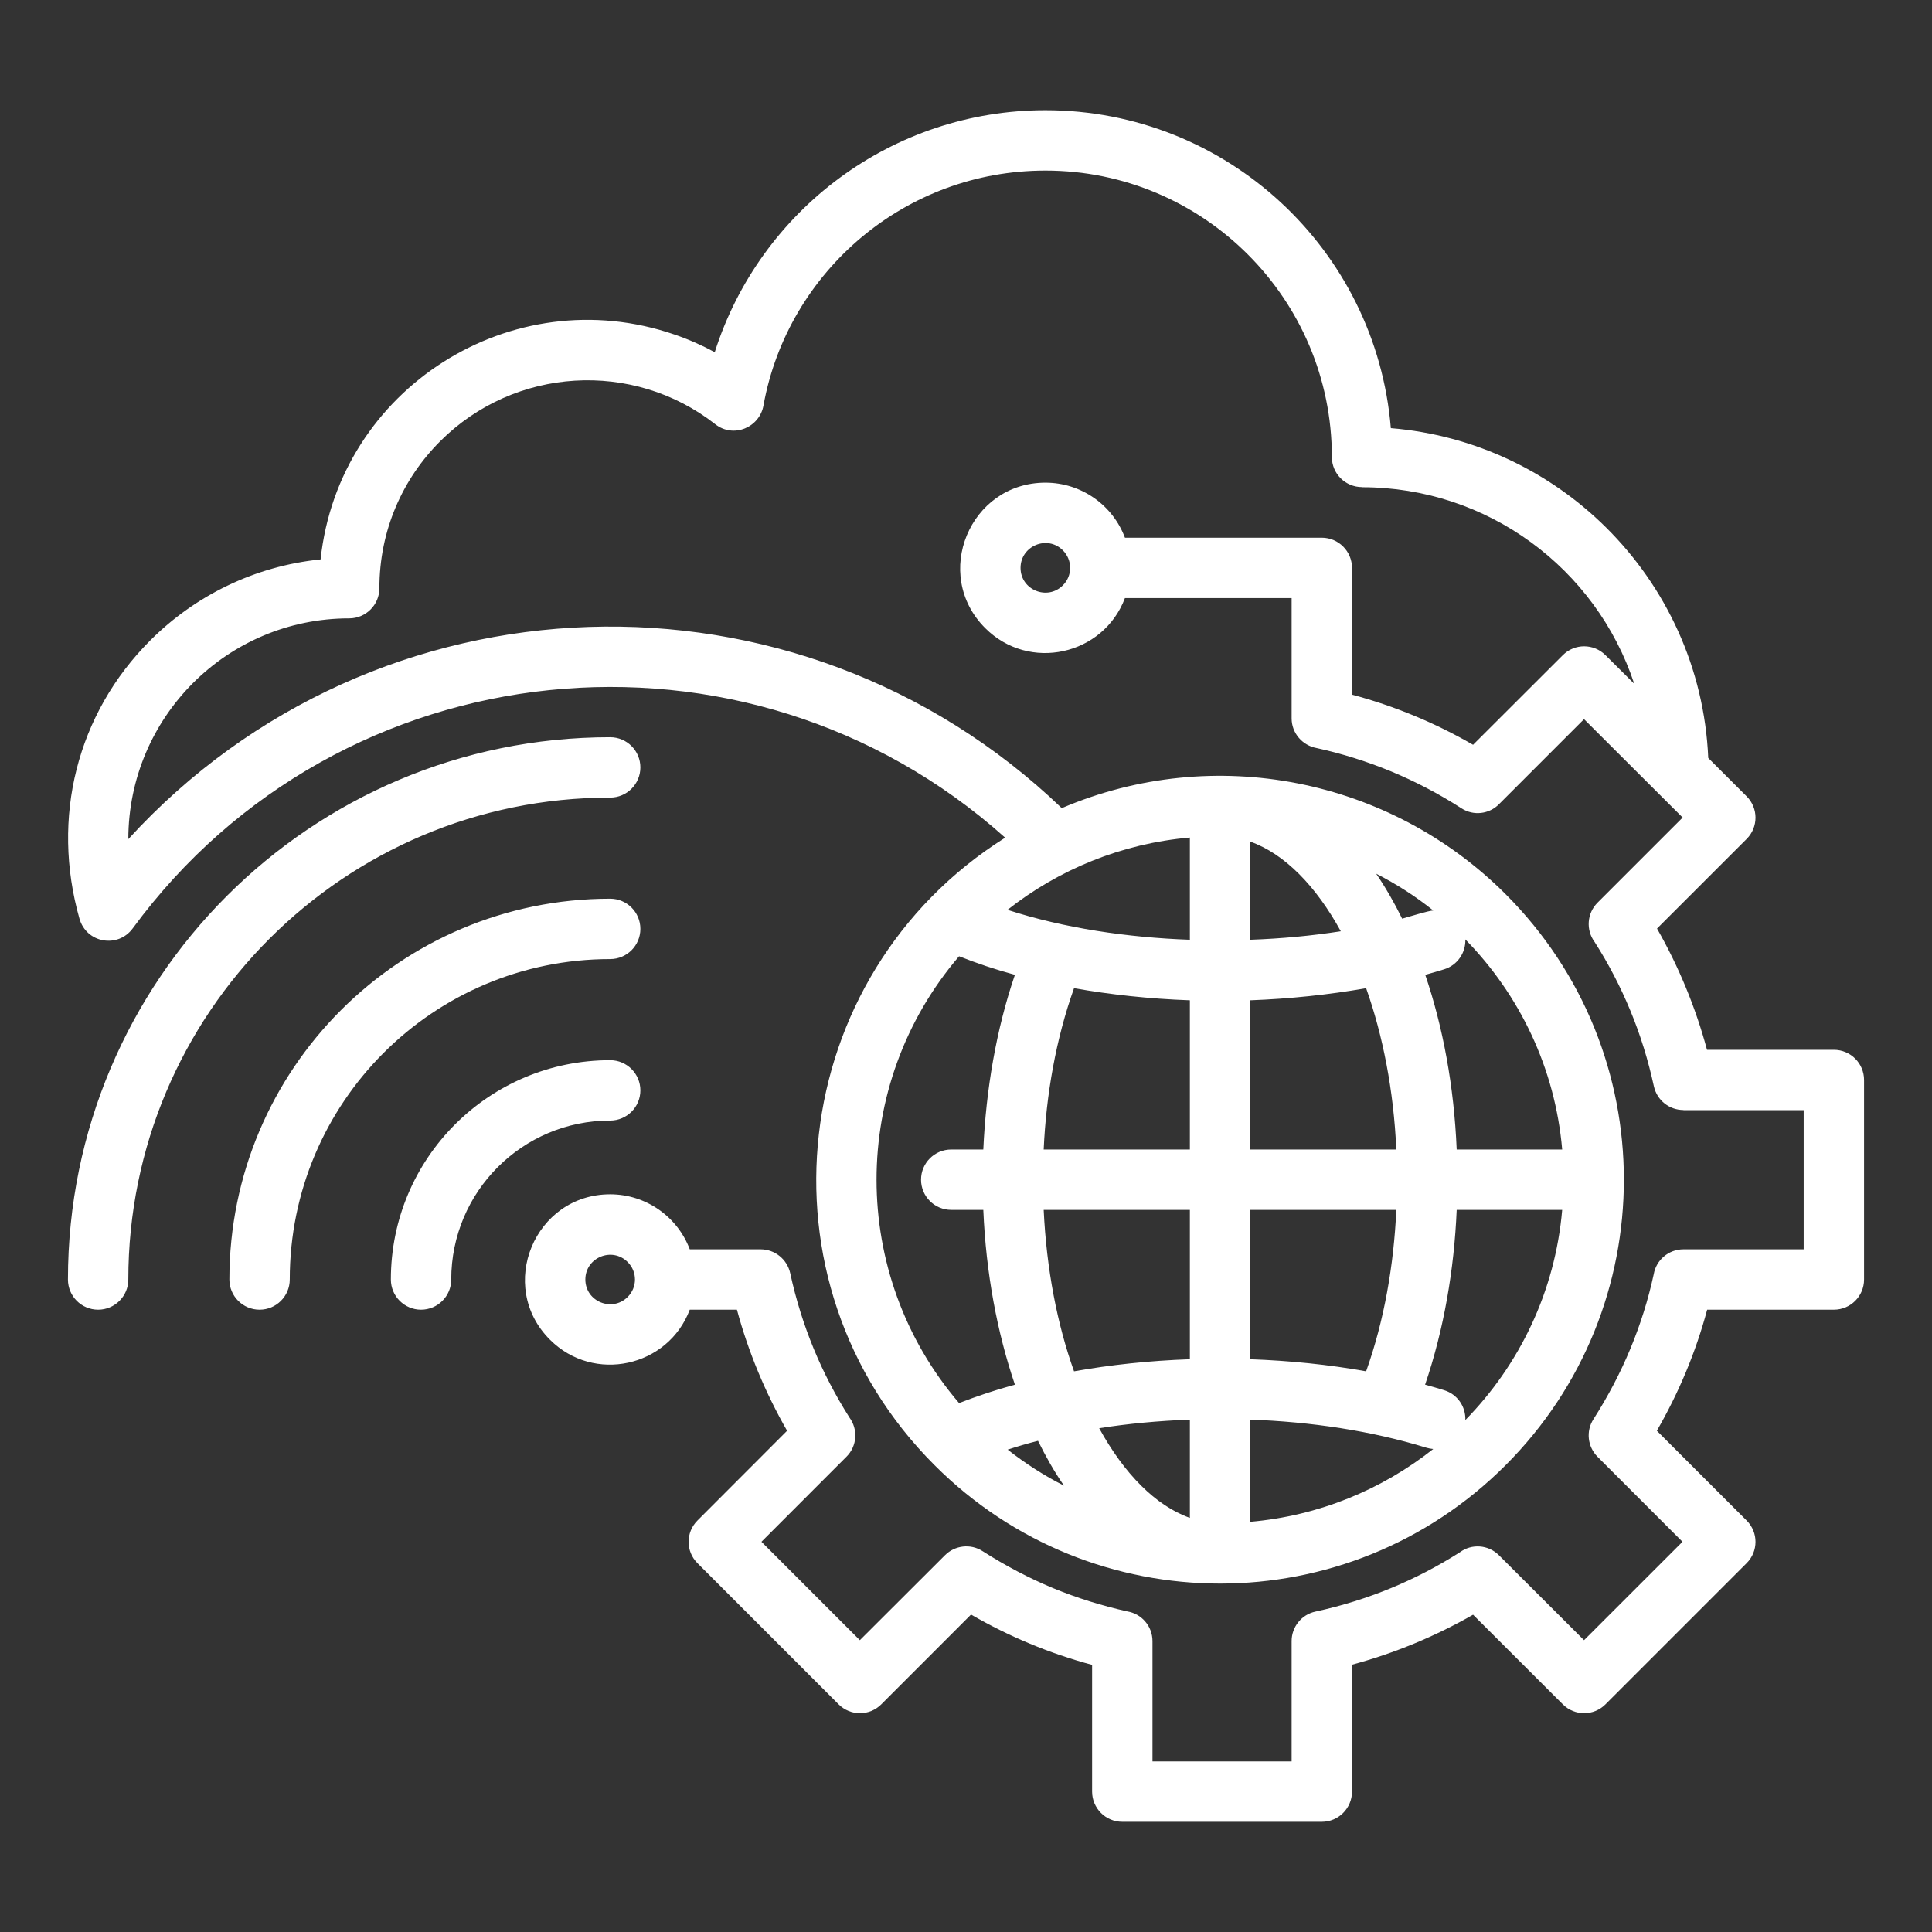 <svg xmlns="http://www.w3.org/2000/svg" xmlns:xlink="http://www.w3.org/1999/xlink" width="48px" height="48px" viewBox="0 0 48 48"><rect x="0" y="0" width="48" height="48" fill="#333333" stroke="none"/><g id="surface1"><path style=" stroke:none;fill-rule:evenodd;fill:#fff;fill-opacity:1;" d="M 29.562 20.809 C 27.859 20.957 26.301 21.605 25.031 22.605 C 26.43 23.059 28.012 23.293 29.562 23.348 Z M 26.684 24.551 C 26.234 25.812 25.992 27.191 25.93 28.559 L 29.562 28.559 L 29.562 24.852 C 28.555 24.816 27.586 24.711 26.684 24.551 Z M 25.93 30.059 C 26 31.535 26.266 32.902 26.684 34.07 C 27.586 33.91 28.555 33.805 29.562 33.77 L 29.562 30.059 Z M 27.309 35.484 C 27.926 36.609 28.711 37.41 29.562 37.711 L 29.562 35.27 C 28.773 35.301 28.02 35.371 27.309 35.484 Z M 26.434 36.91 C 26.191 36.559 25.98 36.184 25.789 35.797 C 25.527 35.863 25.273 35.938 25.035 36.016 C 25.469 36.355 25.938 36.66 26.434 36.91 Z M 25.215 34.402 C 24.777 33.113 24.496 31.637 24.43 30.059 L 23.633 30.059 C 23.219 30.059 22.883 29.723 22.883 29.309 C 22.883 28.895 23.219 28.559 23.633 28.559 L 24.43 28.559 C 24.496 27.09 24.746 25.59 25.215 24.219 C 24.723 24.086 24.262 23.93 23.828 23.758 C 21.094 26.953 21.094 31.668 23.828 34.859 C 24.262 34.691 24.723 34.535 25.215 34.402 Z M 25.973 11.992 C 26.863 11.992 27.645 12.547 27.949 13.359 L 32.84 13.359 C 33.254 13.359 33.59 13.695 33.59 14.109 L 33.59 17.258 C 34.641 17.539 35.652 17.957 36.598 18.504 L 38.828 16.277 C 39.121 15.984 39.594 15.984 39.887 16.277 L 40.602 16.988 C 39.652 14.117 36.957 12.105 33.84 12.105 L 33.84 12.102 C 33.426 12.102 33.09 11.77 33.09 11.355 C 33.09 7.43 29.902 4.238 25.973 4.238 C 24.234 4.238 22.648 4.859 21.414 5.887 C 20.16 6.934 19.27 8.402 18.969 10.07 C 18.875 10.617 18.227 10.898 17.77 10.539 C 15.727 8.941 12.789 9.113 10.938 10.961 C 9.996 11.902 9.426 13.184 9.426 14.613 C 9.426 15.027 9.09 15.363 8.676 15.363 C 5.645 15.363 3.191 17.816 3.188 20.848 C 9.34 14.117 19.805 13.777 26.379 20.078 C 30.168 18.461 34.531 19.34 37.406 22.215 C 41.324 26.133 41.324 32.484 37.406 36.402 C 33.488 40.324 27.137 40.324 23.219 36.402 C 18.652 31.84 19.535 24.238 24.973 20.812 C 18.52 15.035 8.441 16.062 3.297 23.066 C 2.93 23.566 2.145 23.434 1.973 22.82 C 1.266 20.32 1.906 17.738 3.734 15.91 C 4.844 14.801 6.32 14.066 7.965 13.898 C 8.418 9.652 12.719 6.922 16.758 8.312 C 17.105 8.43 17.438 8.578 17.758 8.75 C 18.883 5.207 22.184 2.738 25.973 2.738 C 30.469 2.738 34.188 6.191 34.555 10.637 C 36.633 10.809 38.504 11.719 39.902 13.105 C 41.391 14.582 42.344 16.594 42.441 18.832 L 43.395 19.785 C 43.688 20.078 43.688 20.551 43.395 20.844 L 41.168 23.07 C 41.707 24.012 42.129 25.035 42.41 26.082 L 45.562 26.082 C 45.977 26.082 46.312 26.418 46.312 26.832 L 46.312 31.789 C 46.312 32.203 45.977 32.539 45.562 32.539 L 42.414 32.539 C 42.133 33.59 41.711 34.598 41.164 35.547 L 43.395 37.777 C 43.688 38.07 43.688 38.543 43.395 38.836 L 39.887 42.344 C 39.594 42.637 39.121 42.637 38.828 42.344 L 36.598 40.117 C 35.656 40.656 34.637 41.078 33.59 41.359 L 33.59 44.512 C 33.59 44.926 33.254 45.262 32.84 45.262 L 27.883 45.262 C 27.469 45.262 27.133 44.926 27.133 44.512 L 27.133 41.363 C 26.082 41.082 25.07 40.66 24.125 40.113 L 21.895 42.344 C 21.602 42.637 21.129 42.637 20.836 42.344 L 17.328 38.836 C 17.035 38.543 17.035 38.07 17.328 37.777 L 19.555 35.547 C 19.016 34.605 18.59 33.586 18.309 32.539 L 17.137 32.539 C 16.598 33.965 14.754 34.375 13.664 33.285 C 12.332 31.957 13.281 29.672 15.16 29.672 C 16.051 29.672 16.832 30.23 17.137 31.039 L 18.898 31.039 C 19.246 31.039 19.555 31.281 19.633 31.633 C 19.773 32.281 19.969 32.91 20.219 33.516 C 20.461 34.102 20.758 34.672 21.105 35.219 C 21.32 35.512 21.297 35.926 21.031 36.191 L 18.918 38.305 L 21.363 40.75 L 23.48 38.637 C 23.723 38.395 24.113 38.344 24.414 38.539 C 24.977 38.898 25.562 39.207 26.164 39.457 C 26.762 39.703 27.379 39.895 28.008 40.035 C 28.363 40.094 28.633 40.402 28.633 40.773 L 28.633 43.762 L 32.09 43.762 L 32.09 40.77 C 32.09 40.426 32.332 40.113 32.684 40.039 C 33.332 39.898 33.961 39.703 34.566 39.453 C 35.152 39.211 35.723 38.914 36.27 38.566 C 36.562 38.348 36.977 38.375 37.242 38.641 L 39.355 40.75 L 41.801 38.305 L 39.688 36.191 C 39.445 35.945 39.395 35.559 39.59 35.258 C 39.949 34.695 40.258 34.109 40.508 33.504 C 40.754 32.91 40.949 32.293 41.086 31.66 C 41.145 31.309 41.453 31.039 41.824 31.039 L 44.812 31.039 L 44.812 27.582 L 41.824 27.582 L 41.824 27.578 C 41.477 27.578 41.168 27.34 41.09 26.988 C 40.949 26.34 40.754 25.707 40.504 25.105 C 40.262 24.52 39.965 23.945 39.617 23.402 C 39.398 23.105 39.426 22.691 39.691 22.426 L 41.805 20.312 L 39.355 17.867 L 37.242 19.98 C 37 20.227 36.609 20.277 36.309 20.082 C 35.746 19.719 35.16 19.414 34.559 19.164 C 33.961 18.918 33.344 18.723 32.715 18.586 C 32.359 18.523 32.09 18.215 32.09 17.848 L 32.09 14.859 L 27.949 14.859 C 27.41 16.285 25.566 16.695 24.477 15.605 C 23.145 14.273 24.094 11.992 25.973 11.992 Z M 26.406 13.672 C 26.02 13.285 25.355 13.562 25.355 14.109 C 25.355 14.656 26.02 14.93 26.406 14.543 C 26.648 14.305 26.648 13.914 26.406 13.672 Z M 15.594 31.355 C 15.207 30.969 14.543 31.242 14.543 31.789 C 14.543 32.336 15.207 32.609 15.594 32.223 C 15.836 31.984 15.836 31.594 15.594 31.355 Z M 11.211 31.789 C 11.211 29.609 12.977 27.84 15.16 27.84 C 15.574 27.84 15.91 27.504 15.91 27.09 C 15.91 26.676 15.574 26.34 15.16 26.34 C 12.148 26.34 9.711 28.777 9.711 31.789 C 9.711 32.203 10.047 32.539 10.461 32.539 C 10.875 32.539 11.211 32.203 11.211 31.789 Z M 15.16 22.328 C 9.934 22.328 5.699 26.562 5.699 31.789 C 5.699 32.203 6.035 32.539 6.449 32.539 C 6.863 32.539 7.199 32.203 7.199 31.789 C 7.199 27.391 10.762 23.828 15.16 23.828 C 15.574 23.828 15.91 23.492 15.91 23.078 C 15.91 22.664 15.574 22.328 15.16 22.328 Z M 15.16 18.316 C 7.719 18.316 1.688 24.348 1.688 31.789 C 1.688 32.203 2.023 32.539 2.438 32.539 C 2.852 32.539 3.188 32.203 3.188 31.789 C 3.188 25.176 8.547 19.816 15.16 19.816 C 15.574 19.816 15.91 19.48 15.91 19.066 C 15.91 18.652 15.574 18.316 15.16 18.316 Z M 31.062 23.348 C 31.844 23.32 32.586 23.25 33.312 23.137 C 32.695 22.012 31.914 21.211 31.062 20.91 Z M 31.062 24.852 L 31.062 28.559 L 34.691 28.559 C 34.625 27.086 34.355 25.719 33.941 24.551 C 33.008 24.715 32.035 24.816 31.062 24.852 Z M 31.062 30.059 L 31.062 33.77 C 32.035 33.805 33.008 33.902 33.941 34.07 C 34.391 32.809 34.629 31.43 34.691 30.059 Z M 31.062 35.27 L 31.062 37.809 C 32.77 37.66 34.336 37.008 35.609 36 C 35.551 35.996 35.496 35.984 35.441 35.969 C 34.07 35.547 32.57 35.324 31.062 35.27 Z M 35.406 34.402 C 35.566 34.445 35.727 34.492 35.879 34.539 C 36.211 34.641 36.418 34.949 36.406 35.281 C 37.75 33.91 38.637 32.086 38.812 30.059 L 36.191 30.059 C 36.129 31.531 35.875 33.027 35.406 34.402 Z M 36.191 28.559 L 38.812 28.559 C 38.637 26.535 37.75 24.711 36.406 23.34 C 36.418 23.668 36.211 23.98 35.879 24.082 C 35.727 24.129 35.566 24.176 35.41 24.219 C 35.848 25.508 36.125 26.984 36.191 28.559 Z M 35.609 22.621 C 35.172 22.27 34.695 21.965 34.191 21.707 C 34.43 22.059 34.645 22.434 34.836 22.824 C 35.023 22.773 35.477 22.629 35.609 22.621 Z M 35.609 22.621 "></path></g></svg>